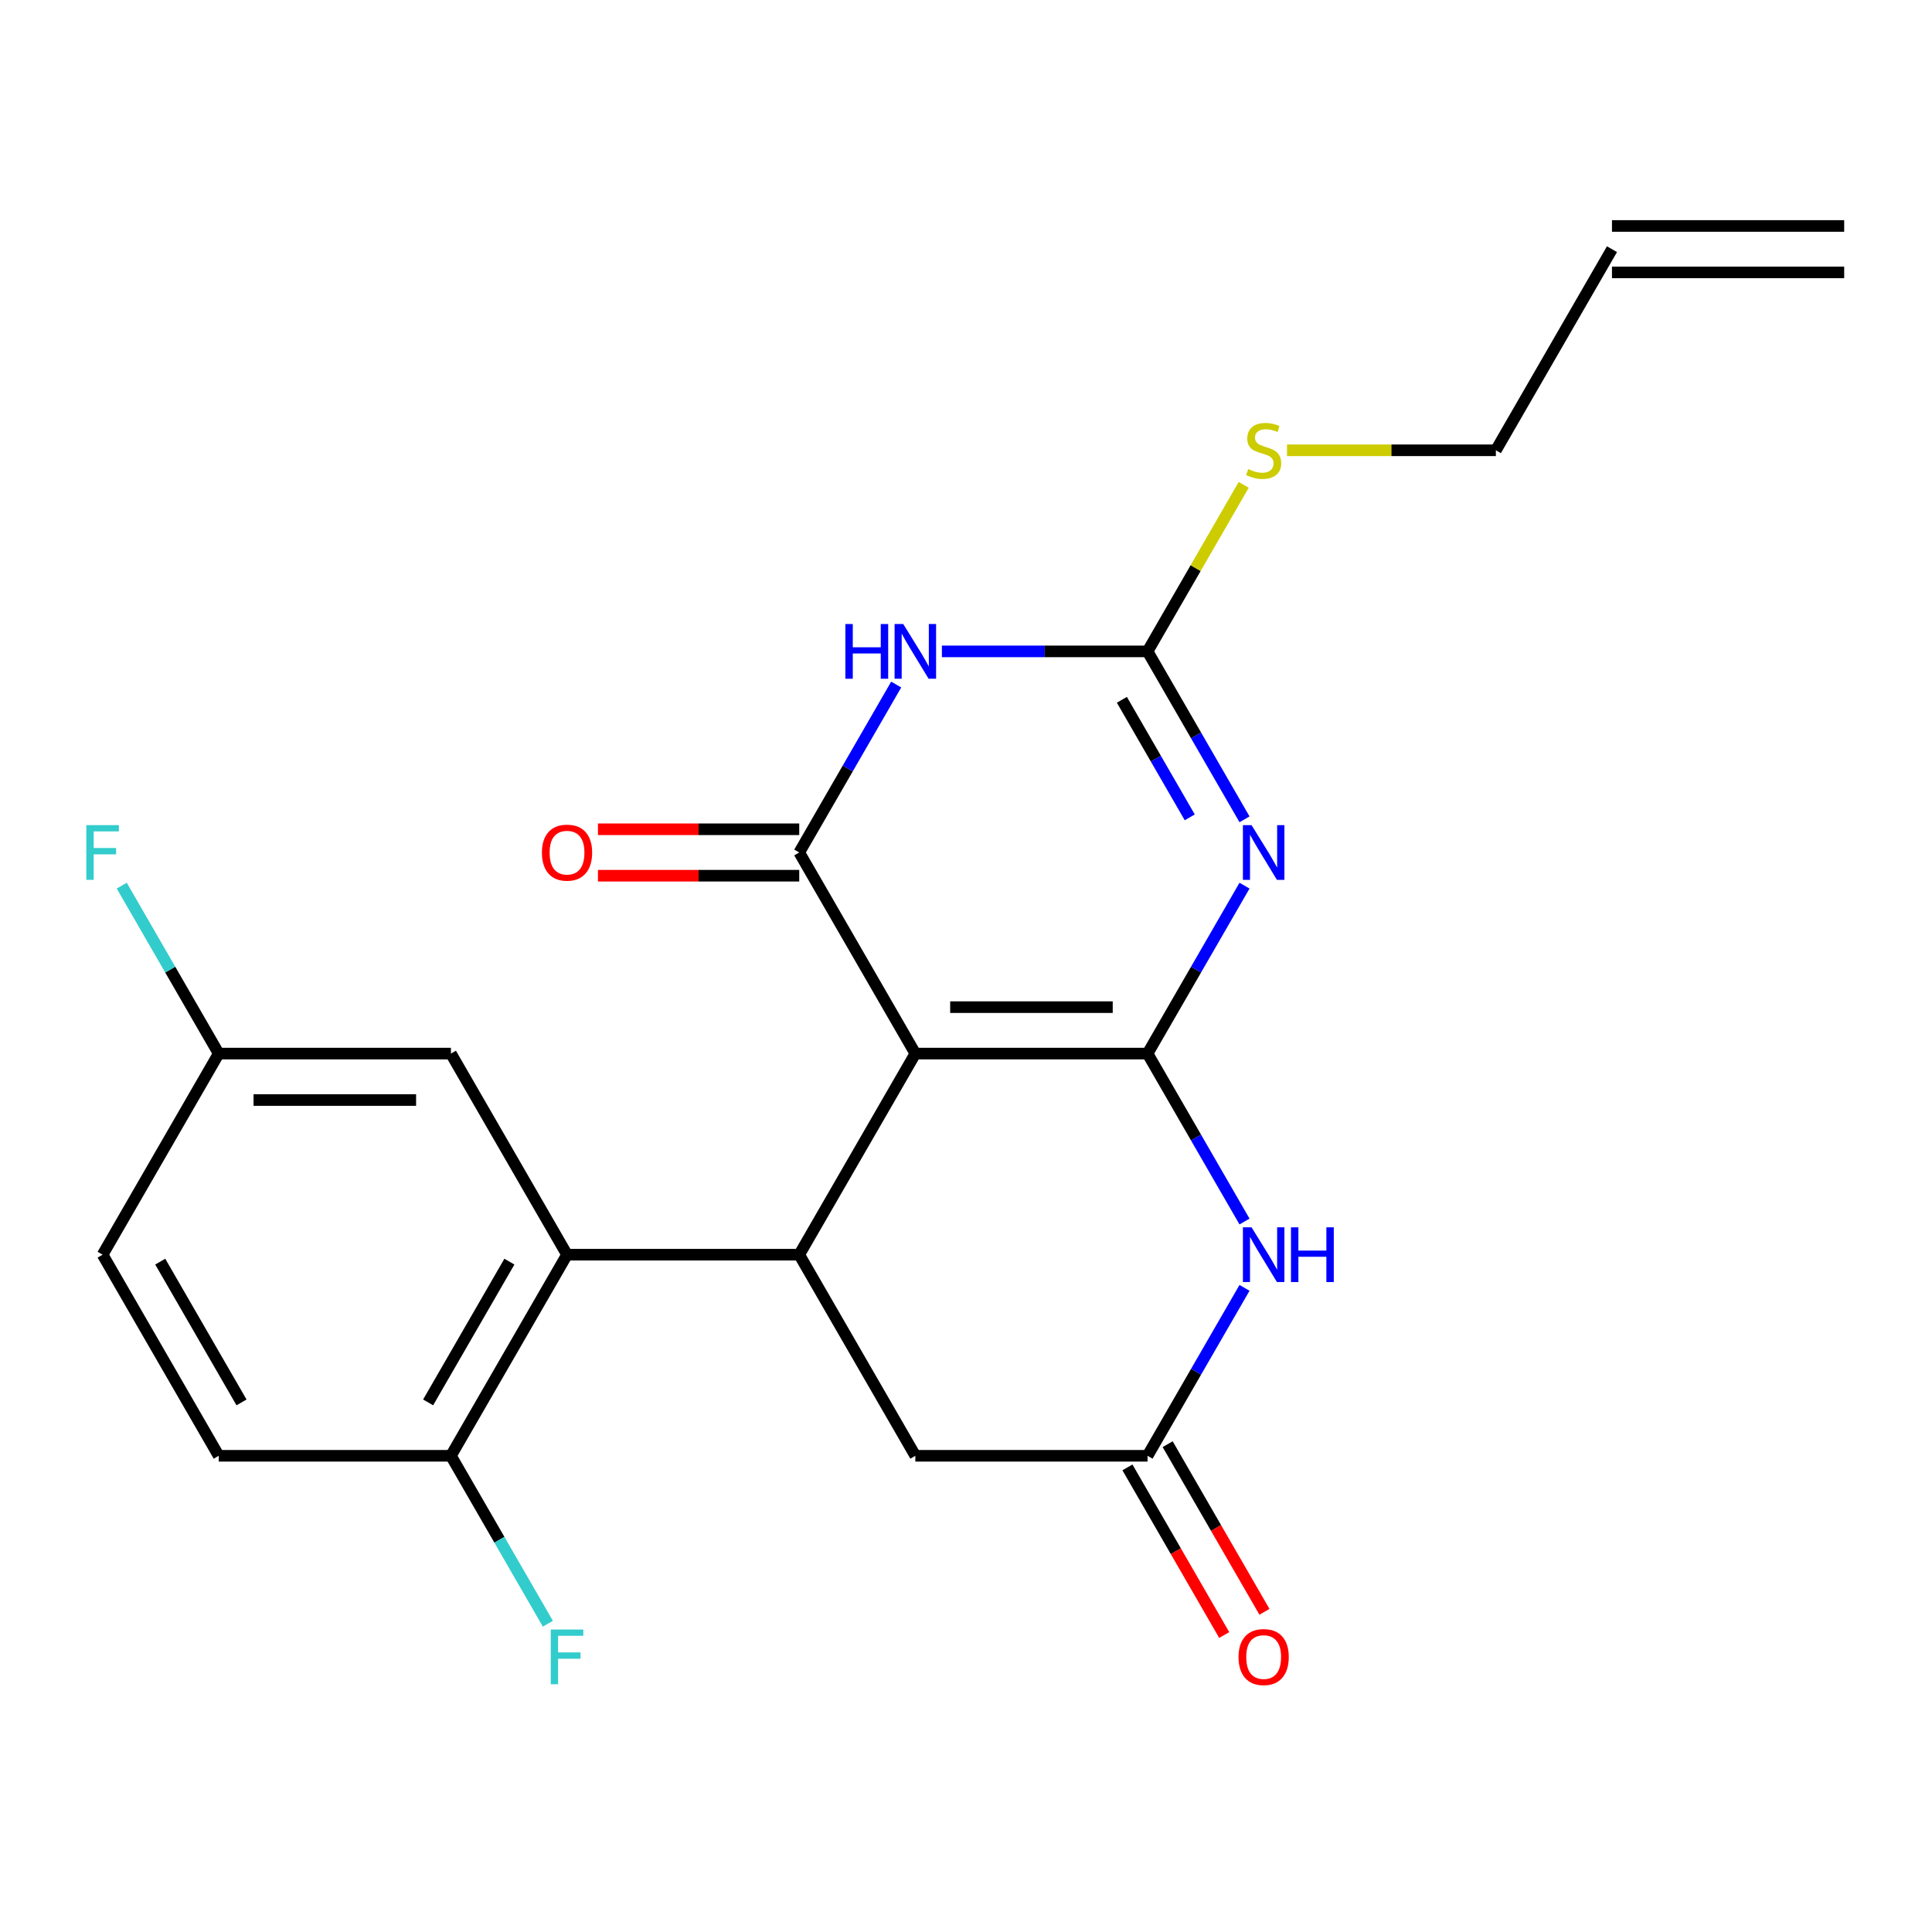 <?xml version='1.0' encoding='iso-8859-1'?>
<svg version='1.1' baseProfile='full'
              xmlns='http://www.w3.org/2000/svg'
                      xmlns:rdkit='http://www.rdkit.org/xml'
                      xmlns:xlink='http://www.w3.org/1999/xlink'
                  xml:space='preserve'
width='1000px' height='1000px' viewBox='0 0 1000 1000'>
<!-- END OF HEADER -->
<rect style='opacity:1.0;fill:#FFFFFF;stroke:none' width='1000' height='1000' x='0' y='0'> </rect>
<path class='bond-0' d='M 593.971,545.336 L 473.779,545.336' style='fill:none;fill-rule:evenodd;stroke:#000000;stroke-width:6px;stroke-linecap:butt;stroke-linejoin:miter;stroke-opacity:1' />
<path class='bond-0' d='M 575.942,521.298 L 491.808,521.298' style='fill:none;fill-rule:evenodd;stroke:#000000;stroke-width:6px;stroke-linecap:butt;stroke-linejoin:miter;stroke-opacity:1' />
<path class='bond-1' d='M 593.971,545.336 L 619.064,501.874' style='fill:none;fill-rule:evenodd;stroke:#000000;stroke-width:6px;stroke-linecap:butt;stroke-linejoin:miter;stroke-opacity:1' />
<path class='bond-1' d='M 619.064,501.874 L 644.156,458.412' style='fill:none;fill-rule:evenodd;stroke:#0000FF;stroke-width:6px;stroke-linecap:butt;stroke-linejoin:miter;stroke-opacity:1' />
<path class='bond-6' d='M 593.971,545.336 L 619.064,588.798' style='fill:none;fill-rule:evenodd;stroke:#000000;stroke-width:6px;stroke-linecap:butt;stroke-linejoin:miter;stroke-opacity:1' />
<path class='bond-6' d='M 619.064,588.798 L 644.156,632.26' style='fill:none;fill-rule:evenodd;stroke:#0000FF;stroke-width:6px;stroke-linecap:butt;stroke-linejoin:miter;stroke-opacity:1' />
<path class='bond-2' d='M 473.779,545.336 L 413.683,441.247' style='fill:none;fill-rule:evenodd;stroke:#000000;stroke-width:6px;stroke-linecap:butt;stroke-linejoin:miter;stroke-opacity:1' />
<path class='bond-5' d='M 473.779,545.336 L 413.683,649.425' style='fill:none;fill-rule:evenodd;stroke:#000000;stroke-width:6px;stroke-linecap:butt;stroke-linejoin:miter;stroke-opacity:1' />
<path class='bond-4' d='M 644.156,424.082 L 619.064,380.62' style='fill:none;fill-rule:evenodd;stroke:#0000FF;stroke-width:6px;stroke-linecap:butt;stroke-linejoin:miter;stroke-opacity:1' />
<path class='bond-4' d='M 619.064,380.62 L 593.971,337.158' style='fill:none;fill-rule:evenodd;stroke:#000000;stroke-width:6px;stroke-linecap:butt;stroke-linejoin:miter;stroke-opacity:1' />
<path class='bond-4' d='M 615.811,423.063 L 598.246,392.639' style='fill:none;fill-rule:evenodd;stroke:#0000FF;stroke-width:6px;stroke-linecap:butt;stroke-linejoin:miter;stroke-opacity:1' />
<path class='bond-4' d='M 598.246,392.639 L 580.681,362.216' style='fill:none;fill-rule:evenodd;stroke:#000000;stroke-width:6px;stroke-linecap:butt;stroke-linejoin:miter;stroke-opacity:1' />
<path class='bond-10' d='M 413.683,429.228 L 361.59,429.228' style='fill:none;fill-rule:evenodd;stroke:#000000;stroke-width:6px;stroke-linecap:butt;stroke-linejoin:miter;stroke-opacity:1' />
<path class='bond-10' d='M 361.59,429.228 L 309.497,429.228' style='fill:none;fill-rule:evenodd;stroke:#FF0000;stroke-width:6px;stroke-linecap:butt;stroke-linejoin:miter;stroke-opacity:1' />
<path class='bond-10' d='M 413.683,453.266 L 361.59,453.266' style='fill:none;fill-rule:evenodd;stroke:#000000;stroke-width:6px;stroke-linecap:butt;stroke-linejoin:miter;stroke-opacity:1' />
<path class='bond-10' d='M 361.59,453.266 L 309.497,453.266' style='fill:none;fill-rule:evenodd;stroke:#FF0000;stroke-width:6px;stroke-linecap:butt;stroke-linejoin:miter;stroke-opacity:1' />
<path class='bond-24' d='M 413.683,441.247 L 438.776,397.785' style='fill:none;fill-rule:evenodd;stroke:#000000;stroke-width:6px;stroke-linecap:butt;stroke-linejoin:miter;stroke-opacity:1' />
<path class='bond-24' d='M 438.776,397.785 L 463.869,354.323' style='fill:none;fill-rule:evenodd;stroke:#0000FF;stroke-width:6px;stroke-linecap:butt;stroke-linejoin:miter;stroke-opacity:1' />
<path class='bond-3' d='M 487.524,337.158 L 540.747,337.158' style='fill:none;fill-rule:evenodd;stroke:#0000FF;stroke-width:6px;stroke-linecap:butt;stroke-linejoin:miter;stroke-opacity:1' />
<path class='bond-3' d='M 540.747,337.158 L 593.971,337.158' style='fill:none;fill-rule:evenodd;stroke:#000000;stroke-width:6px;stroke-linecap:butt;stroke-linejoin:miter;stroke-opacity:1' />
<path class='bond-14' d='M 593.971,337.158 L 618.856,294.056' style='fill:none;fill-rule:evenodd;stroke:#000000;stroke-width:6px;stroke-linecap:butt;stroke-linejoin:miter;stroke-opacity:1' />
<path class='bond-14' d='M 618.856,294.056 L 643.741,250.954' style='fill:none;fill-rule:evenodd;stroke:#CCCC00;stroke-width:6px;stroke-linecap:butt;stroke-linejoin:miter;stroke-opacity:1' />
<path class='bond-7' d='M 413.683,649.425 L 293.492,649.425' style='fill:none;fill-rule:evenodd;stroke:#000000;stroke-width:6px;stroke-linecap:butt;stroke-linejoin:miter;stroke-opacity:1' />
<path class='bond-23' d='M 413.683,649.425 L 473.779,753.514' style='fill:none;fill-rule:evenodd;stroke:#000000;stroke-width:6px;stroke-linecap:butt;stroke-linejoin:miter;stroke-opacity:1' />
<path class='bond-8' d='M 644.156,666.59 L 619.064,710.052' style='fill:none;fill-rule:evenodd;stroke:#0000FF;stroke-width:6px;stroke-linecap:butt;stroke-linejoin:miter;stroke-opacity:1' />
<path class='bond-8' d='M 619.064,710.052 L 593.971,753.514' style='fill:none;fill-rule:evenodd;stroke:#000000;stroke-width:6px;stroke-linecap:butt;stroke-linejoin:miter;stroke-opacity:1' />
<path class='bond-11' d='M 293.492,649.425 L 233.396,753.514' style='fill:none;fill-rule:evenodd;stroke:#000000;stroke-width:6px;stroke-linecap:butt;stroke-linejoin:miter;stroke-opacity:1' />
<path class='bond-11' d='M 263.66,653.019 L 221.593,725.881' style='fill:none;fill-rule:evenodd;stroke:#000000;stroke-width:6px;stroke-linecap:butt;stroke-linejoin:miter;stroke-opacity:1' />
<path class='bond-12' d='M 293.492,649.425 L 233.396,545.336' style='fill:none;fill-rule:evenodd;stroke:#000000;stroke-width:6px;stroke-linecap:butt;stroke-linejoin:miter;stroke-opacity:1' />
<path class='bond-9' d='M 593.971,753.514 L 473.779,753.514' style='fill:none;fill-rule:evenodd;stroke:#000000;stroke-width:6px;stroke-linecap:butt;stroke-linejoin:miter;stroke-opacity:1' />
<path class='bond-13' d='M 583.562,759.523 L 608.608,802.905' style='fill:none;fill-rule:evenodd;stroke:#000000;stroke-width:6px;stroke-linecap:butt;stroke-linejoin:miter;stroke-opacity:1' />
<path class='bond-13' d='M 608.608,802.905 L 633.655,846.288' style='fill:none;fill-rule:evenodd;stroke:#FF0000;stroke-width:6px;stroke-linecap:butt;stroke-linejoin:miter;stroke-opacity:1' />
<path class='bond-13' d='M 604.38,747.504 L 629.426,790.886' style='fill:none;fill-rule:evenodd;stroke:#000000;stroke-width:6px;stroke-linecap:butt;stroke-linejoin:miter;stroke-opacity:1' />
<path class='bond-13' d='M 629.426,790.886 L 654.473,834.268' style='fill:none;fill-rule:evenodd;stroke:#FF0000;stroke-width:6px;stroke-linecap:butt;stroke-linejoin:miter;stroke-opacity:1' />
<path class='bond-15' d='M 233.396,753.514 L 113.204,753.514' style='fill:none;fill-rule:evenodd;stroke:#000000;stroke-width:6px;stroke-linecap:butt;stroke-linejoin:miter;stroke-opacity:1' />
<path class='bond-19' d='M 233.396,753.514 L 258.489,796.976' style='fill:none;fill-rule:evenodd;stroke:#000000;stroke-width:6px;stroke-linecap:butt;stroke-linejoin:miter;stroke-opacity:1' />
<path class='bond-19' d='M 258.489,796.976 L 283.582,840.438' style='fill:none;fill-rule:evenodd;stroke:#33CCCC;stroke-width:6px;stroke-linecap:butt;stroke-linejoin:miter;stroke-opacity:1' />
<path class='bond-18' d='M 233.396,545.336 L 113.204,545.336' style='fill:none;fill-rule:evenodd;stroke:#000000;stroke-width:6px;stroke-linecap:butt;stroke-linejoin:miter;stroke-opacity:1' />
<path class='bond-18' d='M 215.367,569.374 L 131.233,569.374' style='fill:none;fill-rule:evenodd;stroke:#000000;stroke-width:6px;stroke-linecap:butt;stroke-linejoin:miter;stroke-opacity:1' />
<path class='bond-22' d='M 666.151,233.069 L 720.205,233.069' style='fill:none;fill-rule:evenodd;stroke:#CCCC00;stroke-width:6px;stroke-linecap:butt;stroke-linejoin:miter;stroke-opacity:1' />
<path class='bond-22' d='M 720.205,233.069 L 774.258,233.069' style='fill:none;fill-rule:evenodd;stroke:#000000;stroke-width:6px;stroke-linecap:butt;stroke-linejoin:miter;stroke-opacity:1' />
<path class='bond-25' d='M 113.204,753.514 L 53.109,649.425' style='fill:none;fill-rule:evenodd;stroke:#000000;stroke-width:6px;stroke-linecap:butt;stroke-linejoin:miter;stroke-opacity:1' />
<path class='bond-25' d='M 125.008,725.881 L 82.941,653.019' style='fill:none;fill-rule:evenodd;stroke:#000000;stroke-width:6px;stroke-linecap:butt;stroke-linejoin:miter;stroke-opacity:1' />
<path class='bond-16' d='M 834.354,128.98 L 774.258,233.069' style='fill:none;fill-rule:evenodd;stroke:#000000;stroke-width:6px;stroke-linecap:butt;stroke-linejoin:miter;stroke-opacity:1' />
<path class='bond-17' d='M 834.354,140.999 L 954.545,140.999' style='fill:none;fill-rule:evenodd;stroke:#000000;stroke-width:6px;stroke-linecap:butt;stroke-linejoin:miter;stroke-opacity:1' />
<path class='bond-17' d='M 834.354,116.961 L 954.545,116.961' style='fill:none;fill-rule:evenodd;stroke:#000000;stroke-width:6px;stroke-linecap:butt;stroke-linejoin:miter;stroke-opacity:1' />
<path class='bond-20' d='M 113.204,545.336 L 53.109,649.425' style='fill:none;fill-rule:evenodd;stroke:#000000;stroke-width:6px;stroke-linecap:butt;stroke-linejoin:miter;stroke-opacity:1' />
<path class='bond-21' d='M 113.204,545.336 L 88.112,501.874' style='fill:none;fill-rule:evenodd;stroke:#000000;stroke-width:6px;stroke-linecap:butt;stroke-linejoin:miter;stroke-opacity:1' />
<path class='bond-21' d='M 88.112,501.874 L 63.019,458.412' style='fill:none;fill-rule:evenodd;stroke:#33CCCC;stroke-width:6px;stroke-linecap:butt;stroke-linejoin:miter;stroke-opacity:1' />
<path  class='atom-2' d='M 647.806 427.087
L 657.086 442.087
Q 658.006 443.567, 659.486 446.247
Q 660.966 448.927, 661.046 449.087
L 661.046 427.087
L 664.806 427.087
L 664.806 455.407
L 660.926 455.407
L 650.966 439.007
Q 649.806 437.087, 648.566 434.887
Q 647.366 432.687, 647.006 432.007
L 647.006 455.407
L 643.326 455.407
L 643.326 427.087
L 647.806 427.087
' fill='#0000FF'/>
<path  class='atom-4' d='M 437.559 322.998
L 441.399 322.998
L 441.399 335.038
L 455.879 335.038
L 455.879 322.998
L 459.719 322.998
L 459.719 351.318
L 455.879 351.318
L 455.879 338.238
L 441.399 338.238
L 441.399 351.318
L 437.559 351.318
L 437.559 322.998
' fill='#0000FF'/>
<path  class='atom-4' d='M 467.519 322.998
L 476.799 337.998
Q 477.719 339.478, 479.199 342.158
Q 480.679 344.838, 480.759 344.998
L 480.759 322.998
L 484.519 322.998
L 484.519 351.318
L 480.639 351.318
L 470.679 334.918
Q 469.519 332.998, 468.279 330.798
Q 467.079 328.598, 466.719 327.918
L 466.719 351.318
L 463.039 351.318
L 463.039 322.998
L 467.519 322.998
' fill='#0000FF'/>
<path  class='atom-7' d='M 647.806 635.265
L 657.086 650.265
Q 658.006 651.745, 659.486 654.425
Q 660.966 657.105, 661.046 657.265
L 661.046 635.265
L 664.806 635.265
L 664.806 663.585
L 660.926 663.585
L 650.966 647.185
Q 649.806 645.265, 648.566 643.065
Q 647.366 640.865, 647.006 640.185
L 647.006 663.585
L 643.326 663.585
L 643.326 635.265
L 647.806 635.265
' fill='#0000FF'/>
<path  class='atom-7' d='M 668.206 635.265
L 672.046 635.265
L 672.046 647.305
L 686.526 647.305
L 686.526 635.265
L 690.366 635.265
L 690.366 663.585
L 686.526 663.585
L 686.526 650.505
L 672.046 650.505
L 672.046 663.585
L 668.206 663.585
L 668.206 635.265
' fill='#0000FF'/>
<path  class='atom-11' d='M 280.492 441.327
Q 280.492 434.527, 283.852 430.727
Q 287.212 426.927, 293.492 426.927
Q 299.772 426.927, 303.132 430.727
Q 306.492 434.527, 306.492 441.327
Q 306.492 448.207, 303.092 452.127
Q 299.692 456.007, 293.492 456.007
Q 287.252 456.007, 283.852 452.127
Q 280.492 448.247, 280.492 441.327
M 293.492 452.807
Q 297.812 452.807, 300.132 449.927
Q 302.492 447.007, 302.492 441.327
Q 302.492 435.767, 300.132 432.967
Q 297.812 430.127, 293.492 430.127
Q 289.172 430.127, 286.812 432.927
Q 284.492 435.727, 284.492 441.327
Q 284.492 447.047, 286.812 449.927
Q 289.172 452.807, 293.492 452.807
' fill='#FF0000'/>
<path  class='atom-14' d='M 641.066 857.683
Q 641.066 850.883, 644.426 847.083
Q 647.786 843.283, 654.066 843.283
Q 660.346 843.283, 663.706 847.083
Q 667.066 850.883, 667.066 857.683
Q 667.066 864.563, 663.666 868.483
Q 660.266 872.363, 654.066 872.363
Q 647.826 872.363, 644.426 868.483
Q 641.066 864.603, 641.066 857.683
M 654.066 869.163
Q 658.386 869.163, 660.706 866.283
Q 663.066 863.363, 663.066 857.683
Q 663.066 852.123, 660.706 849.323
Q 658.386 846.483, 654.066 846.483
Q 649.746 846.483, 647.386 849.283
Q 645.066 852.083, 645.066 857.683
Q 645.066 863.403, 647.386 866.283
Q 649.746 869.163, 654.066 869.163
' fill='#FF0000'/>
<path  class='atom-15' d='M 646.066 242.789
Q 646.386 242.909, 647.706 243.469
Q 649.026 244.029, 650.466 244.389
Q 651.946 244.709, 653.386 244.709
Q 656.066 244.709, 657.626 243.429
Q 659.186 242.109, 659.186 239.829
Q 659.186 238.269, 658.386 237.309
Q 657.626 236.349, 656.426 235.829
Q 655.226 235.309, 653.226 234.709
Q 650.706 233.949, 649.186 233.229
Q 647.706 232.509, 646.626 230.989
Q 645.586 229.469, 645.586 226.909
Q 645.586 223.349, 647.986 221.149
Q 650.426 218.949, 655.226 218.949
Q 658.506 218.949, 662.226 220.509
L 661.306 223.589
Q 657.906 222.189, 655.346 222.189
Q 652.586 222.189, 651.066 223.349
Q 649.546 224.469, 649.586 226.429
Q 649.586 227.949, 650.346 228.869
Q 651.146 229.789, 652.266 230.309
Q 653.426 230.829, 655.346 231.429
Q 657.906 232.229, 659.426 233.029
Q 660.946 233.829, 662.026 235.469
Q 663.146 237.069, 663.146 239.829
Q 663.146 243.749, 660.506 245.869
Q 657.906 247.949, 653.546 247.949
Q 651.026 247.949, 649.106 247.389
Q 647.226 246.869, 644.986 245.949
L 646.066 242.789
' fill='#CCCC00'/>
<path  class='atom-20' d='M 285.072 843.443
L 301.912 843.443
L 301.912 846.683
L 288.872 846.683
L 288.872 855.283
L 300.472 855.283
L 300.472 858.563
L 288.872 858.563
L 288.872 871.763
L 285.072 871.763
L 285.072 843.443
' fill='#33CCCC'/>
<path  class='atom-22' d='M 44.689 427.087
L 61.529 427.087
L 61.529 430.327
L 48.489 430.327
L 48.489 438.927
L 60.089 438.927
L 60.089 442.207
L 48.489 442.207
L 48.489 455.407
L 44.689 455.407
L 44.689 427.087
' fill='#33CCCC'/>
</svg>
